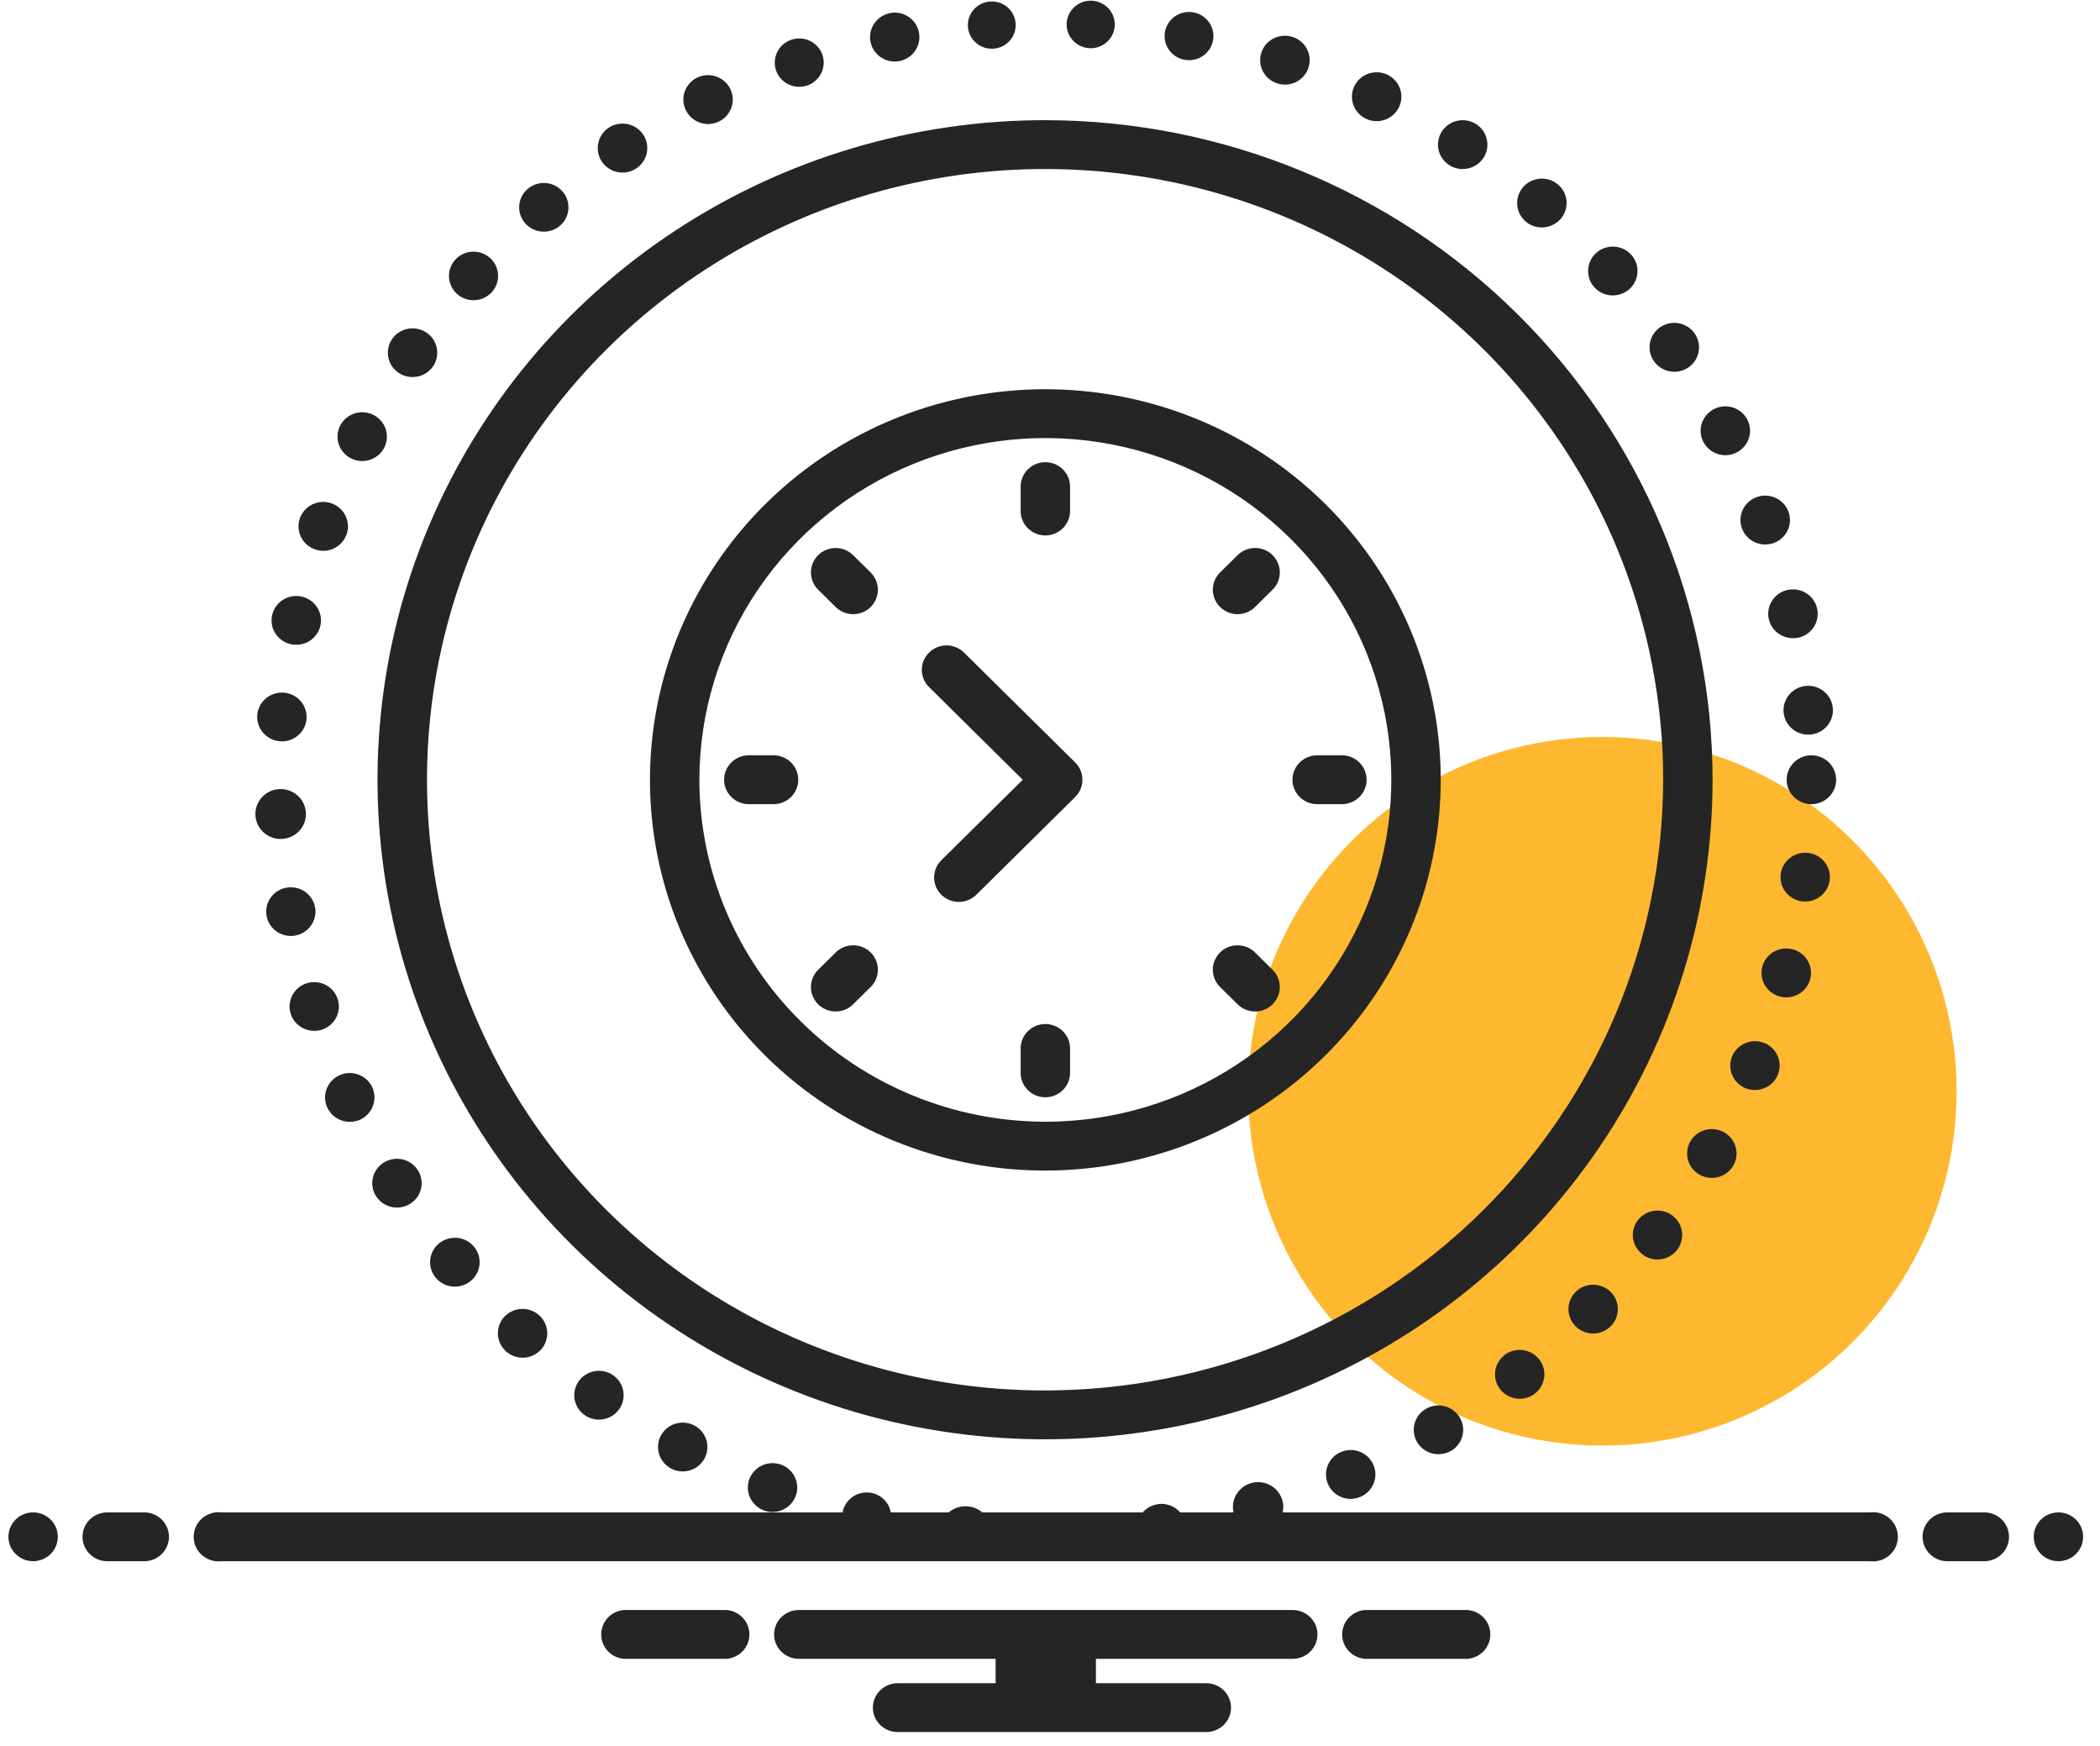 <svg xmlns="http://www.w3.org/2000/svg" width="83" height="69" viewBox="0 0 83 69" fill="none"><circle cx="63.333" cy="43.12" r="14" fill="#FEB82F"></circle><path d="M19.443 11.538C19.59 11.374 19.676 11.165 19.686 10.946C19.696 10.726 19.629 10.511 19.497 10.334C19.366 10.157 19.177 10.031 18.962 9.975C18.747 9.92 18.519 9.938 18.317 10.028C18.114 10.118 17.949 10.274 17.849 10.47C17.749 10.666 17.72 10.89 17.766 11.104C17.813 11.319 17.933 11.511 18.105 11.649C18.278 11.787 18.493 11.862 18.715 11.862C18.853 11.862 18.989 11.833 19.114 11.777C19.24 11.722 19.352 11.64 19.443 11.538Z" fill="#252525"></path><path d="M16.308 14.898C16.467 14.899 16.624 14.861 16.764 14.788C16.905 14.715 17.025 14.608 17.114 14.478C17.222 14.32 17.28 14.134 17.281 13.944C17.283 13.754 17.227 13.567 17.121 13.408C17.015 13.249 16.864 13.124 16.686 13.05C16.509 12.976 16.313 12.955 16.123 12.991C15.934 13.027 15.76 13.117 15.622 13.25C15.485 13.384 15.39 13.555 15.351 13.741C15.312 13.927 15.329 14.121 15.401 14.298C15.473 14.474 15.597 14.626 15.756 14.733C15.919 14.841 16.111 14.898 16.308 14.898ZM27.984 4.902C28.134 4.902 28.281 4.868 28.414 4.801C28.588 4.717 28.732 4.584 28.829 4.419C28.927 4.254 28.972 4.064 28.96 3.873C28.948 3.683 28.878 3.5 28.761 3.348C28.644 3.197 28.483 3.083 28.3 3.021C28.117 2.959 27.92 2.953 27.733 3.002C27.546 3.052 27.378 3.155 27.251 3.298C27.123 3.442 27.042 3.62 27.017 3.809C26.992 3.999 27.024 4.191 27.11 4.362C27.191 4.524 27.315 4.66 27.47 4.755C27.624 4.85 27.802 4.901 27.984 4.902ZM22.134 8.918C22.306 8.77 22.42 8.567 22.456 8.344C22.492 8.121 22.448 7.893 22.331 7.699C22.214 7.506 22.032 7.359 21.817 7.284C21.601 7.209 21.366 7.212 21.152 7.291C20.939 7.37 20.76 7.52 20.647 7.717C20.534 7.913 20.495 8.142 20.535 8.363C20.576 8.585 20.694 8.786 20.869 8.931C21.045 9.075 21.266 9.154 21.494 9.154C21.729 9.155 21.957 9.071 22.134 8.918Z" fill="#252525"></path><path d="M24.605 6.819C24.796 6.82 24.983 6.765 25.142 6.659C25.339 6.532 25.482 6.338 25.546 6.115C25.61 5.891 25.591 5.652 25.491 5.442C25.392 5.231 25.219 5.063 25.004 4.968C24.79 4.873 24.547 4.858 24.322 4.924C24.097 4.991 23.903 5.136 23.777 5.332C23.651 5.528 23.6 5.762 23.635 5.992C23.669 6.222 23.786 6.432 23.964 6.584C24.142 6.736 24.37 6.819 24.605 6.819ZM14.315 18.218C14.489 18.218 14.659 18.172 14.809 18.086C14.959 17.999 15.083 17.875 15.168 17.725C15.252 17.576 15.296 17.407 15.292 17.235C15.289 17.064 15.239 16.896 15.149 16.75C15.058 16.604 14.93 16.484 14.777 16.403C14.624 16.322 14.452 16.282 14.279 16.289C14.105 16.296 13.937 16.348 13.79 16.44C13.644 16.532 13.525 16.661 13.446 16.814C13.388 16.927 13.352 17.05 13.342 17.177C13.332 17.303 13.348 17.43 13.388 17.551C13.428 17.672 13.492 17.783 13.575 17.879C13.659 17.976 13.761 18.055 13.876 18.112C14.012 18.181 14.162 18.218 14.315 18.218Z" fill="#252525"></path><path d="M13.695 21.123C13.761 20.943 13.77 20.748 13.723 20.563C13.676 20.378 13.575 20.21 13.431 20.082C13.288 19.954 13.11 19.87 12.918 19.843C12.727 19.815 12.531 19.844 12.357 19.925C12.182 20.007 12.036 20.139 11.937 20.303C11.838 20.467 11.79 20.656 11.8 20.847C11.81 21.038 11.877 21.221 11.993 21.375C12.108 21.528 12.267 21.643 12.45 21.707C12.555 21.745 12.665 21.765 12.777 21.765C12.978 21.764 13.174 21.702 13.339 21.587C13.503 21.472 13.627 21.31 13.695 21.123Z" fill="#252525"></path><path d="M13.348 39.477C13.294 39.308 13.193 39.156 13.057 39.04C12.92 38.923 12.754 38.846 12.576 38.818C12.398 38.789 12.216 38.809 12.049 38.877C11.882 38.944 11.737 39.056 11.631 39.2C11.525 39.344 11.461 39.514 11.446 39.691C11.432 39.869 11.467 40.047 11.549 40.206C11.631 40.364 11.756 40.498 11.909 40.59C12.063 40.683 12.24 40.732 12.42 40.732C12.518 40.732 12.615 40.717 12.709 40.689C12.831 40.651 12.945 40.589 13.043 40.508C13.142 40.426 13.223 40.327 13.283 40.214C13.342 40.102 13.379 39.979 13.39 39.852C13.401 39.726 13.387 39.598 13.348 39.477Z" fill="#252525"></path><path d="M11.664 36.968C11.91 36.925 12.131 36.789 12.279 36.589C12.428 36.39 12.492 36.141 12.46 35.896C12.427 35.65 12.3 35.426 12.104 35.271C11.909 35.116 11.66 35.041 11.41 35.063C11.161 35.084 10.929 35.2 10.763 35.386C10.598 35.572 10.511 35.814 10.522 36.061C10.532 36.309 10.639 36.543 10.82 36.714C11.001 36.886 11.242 36.982 11.493 36.982C11.55 36.983 11.607 36.978 11.664 36.968Z" fill="#252525"></path><path d="M15.17 45.935C15.006 46.036 14.877 46.184 14.798 46.358C14.72 46.532 14.695 46.725 14.727 46.914C14.76 47.102 14.848 47.276 14.982 47.414C15.114 47.553 15.286 47.649 15.475 47.691C15.663 47.733 15.86 47.719 16.04 47.65C16.22 47.582 16.376 47.462 16.487 47.306C16.598 47.15 16.66 46.965 16.665 46.774C16.669 46.583 16.616 46.395 16.513 46.234C16.375 46.019 16.156 45.867 15.904 45.81C15.652 45.754 15.388 45.799 15.17 45.935Z" fill="#252525"></path><path d="M14.711 42.957C14.602 42.725 14.404 42.545 14.161 42.457C13.918 42.368 13.649 42.379 13.414 42.487C13.179 42.594 12.997 42.79 12.908 43.03C12.818 43.27 12.829 43.535 12.938 43.768V43.772C13.018 43.939 13.143 44.079 13.301 44.178C13.458 44.276 13.641 44.328 13.827 44.328C13.968 44.327 14.108 44.297 14.237 44.241C14.471 44.132 14.653 43.936 14.741 43.695C14.83 43.455 14.819 43.19 14.711 42.957Z" fill="#252525"></path><path d="M12.665 24.714C12.705 24.527 12.688 24.333 12.616 24.156C12.545 23.979 12.421 23.827 12.262 23.719C12.103 23.611 11.915 23.552 11.722 23.549C11.529 23.547 11.339 23.601 11.177 23.705C11.015 23.809 10.888 23.958 10.812 24.134C10.736 24.309 10.714 24.503 10.749 24.69C10.785 24.878 10.876 25.051 11.011 25.187C11.146 25.324 11.318 25.418 11.507 25.457C11.575 25.471 11.644 25.477 11.712 25.477C11.935 25.476 12.152 25.401 12.325 25.262C12.498 25.123 12.618 24.93 12.665 24.714ZM11.117 33.15C11.379 33.144 11.629 33.035 11.811 32.849C11.993 32.662 12.094 32.412 12.091 32.152C12.087 31.893 11.981 31.645 11.794 31.463C11.607 31.28 11.355 31.178 11.092 31.178C10.829 31.178 10.577 31.28 10.391 31.463C10.204 31.645 10.097 31.893 10.094 32.152C10.091 32.412 10.191 32.662 10.373 32.849C10.556 33.035 10.805 33.144 11.068 33.15H11.117Z" fill="#252525"></path><path d="M10.169 28.247C10.158 28.373 10.173 28.5 10.212 28.621C10.251 28.742 10.314 28.854 10.397 28.951C10.48 29.048 10.582 29.128 10.696 29.186C10.81 29.244 10.935 29.279 11.063 29.289C11.087 29.289 11.117 29.294 11.141 29.294C11.331 29.294 11.516 29.24 11.675 29.137C11.833 29.035 11.959 28.89 12.035 28.718C12.111 28.547 12.136 28.357 12.105 28.173C12.074 27.988 11.989 27.816 11.861 27.678C11.733 27.54 11.567 27.442 11.383 27.396C11.2 27.349 11.007 27.357 10.827 27.417C10.648 27.477 10.49 27.588 10.373 27.735C10.256 27.882 10.185 28.06 10.169 28.247Z" fill="#252525"></path><path d="M61.686 8.648C61.811 8.502 61.889 8.323 61.912 8.134C61.934 7.944 61.899 7.752 61.81 7.582C61.722 7.412 61.585 7.272 61.416 7.179C61.247 7.086 61.054 7.045 60.862 7.061C60.669 7.076 60.485 7.148 60.334 7.266C60.182 7.385 60.07 7.545 60.011 7.727C59.952 7.909 59.948 8.104 60.001 8.287C60.054 8.471 60.161 8.635 60.308 8.759C60.484 8.907 60.708 8.988 60.938 8.986C61.08 8.986 61.22 8.956 61.349 8.897C61.478 8.839 61.593 8.754 61.686 8.648Z" fill="#252525"></path><path d="M67.746 16.162C67.551 16.261 67.395 16.422 67.305 16.619C67.213 16.817 67.192 17.038 67.244 17.249C67.296 17.459 67.418 17.646 67.591 17.78C67.763 17.914 67.976 17.987 68.195 17.986C68.352 17.987 68.507 17.949 68.645 17.875C68.874 17.757 69.046 17.554 69.124 17.311C69.202 17.067 69.179 16.803 69.06 16.576C68.941 16.349 68.736 16.179 68.49 16.101C68.243 16.023 67.976 16.045 67.746 16.162Z" fill="#252525"></path><path d="M69.431 19.642C69.215 19.72 69.034 19.87 68.92 20.067C68.805 20.264 68.764 20.494 68.805 20.717C68.845 20.941 68.963 21.143 69.14 21.289C69.316 21.435 69.538 21.515 69.768 21.515C69.883 21.514 69.997 21.494 70.105 21.456C70.348 21.368 70.546 21.188 70.655 20.955C70.764 20.723 70.775 20.457 70.685 20.217C70.596 19.976 70.414 19.78 70.179 19.673C69.943 19.565 69.674 19.554 69.431 19.642Z" fill="#252525"></path><path d="M64.401 11.423C64.57 11.271 64.68 11.066 64.711 10.843C64.743 10.62 64.695 10.393 64.575 10.201C64.455 10.01 64.271 9.866 64.055 9.794C63.839 9.722 63.604 9.728 63.391 9.809C63.178 9.891 63.001 10.043 62.891 10.24C62.78 10.437 62.742 10.666 62.784 10.887C62.827 11.109 62.946 11.309 63.121 11.452C63.297 11.596 63.518 11.674 63.746 11.674C63.988 11.671 64.221 11.582 64.401 11.423Z" fill="#252525"></path><path d="M65.617 12.929C65.446 13.046 65.317 13.214 65.25 13.409C65.183 13.604 65.18 13.815 65.242 14.011C65.304 14.207 65.427 14.379 65.595 14.501C65.763 14.623 65.965 14.689 66.174 14.69C66.374 14.69 66.57 14.629 66.735 14.517C66.947 14.37 67.092 14.146 67.137 13.894C67.182 13.642 67.124 13.382 66.977 13.172C66.829 12.962 66.603 12.819 66.348 12.773C66.093 12.727 65.83 12.783 65.617 12.929ZM70.496 28.151C70.518 28.39 70.63 28.613 70.81 28.775C70.989 28.937 71.224 29.028 71.467 29.029C71.497 29.029 71.526 29.028 71.555 29.024C71.748 29.007 71.931 28.934 72.081 28.814C72.231 28.694 72.342 28.533 72.4 28.351C72.457 28.169 72.459 27.974 72.404 27.791C72.35 27.608 72.242 27.445 72.093 27.323C71.945 27.2 71.763 27.124 71.571 27.104C71.379 27.084 71.186 27.12 71.014 27.209C70.843 27.298 70.703 27.434 70.611 27.602C70.518 27.77 70.478 27.96 70.496 28.151Z" fill="#252525"></path><path d="M71.594 29.844C71.401 29.844 71.212 29.901 71.051 30.007C70.891 30.113 70.765 30.264 70.691 30.44C70.617 30.616 70.598 30.81 70.635 30.998C70.673 31.185 70.766 31.357 70.903 31.492C71.04 31.627 71.214 31.719 71.403 31.756C71.593 31.794 71.789 31.774 71.968 31.701C72.146 31.628 72.299 31.505 72.406 31.346C72.514 31.187 72.571 31 72.571 30.81C72.571 30.683 72.546 30.557 72.497 30.44C72.448 30.323 72.376 30.217 72.285 30.127C72.195 30.037 72.087 29.966 71.968 29.918C71.85 29.869 71.723 29.844 71.594 29.844ZM70.652 23.31C70.416 23.361 70.209 23.497 70.068 23.69C69.928 23.884 69.865 24.122 69.892 24.358C69.918 24.595 70.033 24.813 70.213 24.972C70.393 25.13 70.626 25.217 70.867 25.216C70.937 25.217 71.007 25.21 71.077 25.197C71.33 25.141 71.551 24.988 71.69 24.772C71.829 24.556 71.876 24.294 71.82 24.043C71.763 23.793 71.608 23.575 71.389 23.438C71.171 23.3 70.905 23.254 70.652 23.31ZM17.353 49.13C17.204 49.252 17.095 49.415 17.04 49.598C16.985 49.781 16.986 49.977 17.044 50.159C17.101 50.342 17.212 50.503 17.362 50.624C17.512 50.744 17.696 50.818 17.888 50.835C18.081 50.853 18.274 50.813 18.445 50.722C18.615 50.631 18.753 50.492 18.844 50.323C18.934 50.154 18.971 49.962 18.951 49.772C18.931 49.582 18.854 49.402 18.73 49.255C18.564 49.059 18.326 48.935 18.068 48.912C17.81 48.889 17.553 48.967 17.353 49.13Z" fill="#252525"></path><path d="M39.299 1.92C39.546 1.894 39.772 1.774 39.929 1.585C40.087 1.396 40.163 1.153 40.141 0.909C40.119 0.665 40.002 0.44 39.813 0.281C39.625 0.122 39.381 0.042 39.133 0.06C38.886 0.077 38.656 0.189 38.492 0.372C38.327 0.555 38.242 0.795 38.255 1.039C38.268 1.284 38.377 1.514 38.56 1.679C38.742 1.845 38.983 1.933 39.231 1.925C39.255 1.925 39.275 1.92 39.299 1.92Z" fill="#252525"></path><path d="M35.364 2.432C35.427 2.43 35.491 2.423 35.554 2.412C35.808 2.362 36.031 2.214 36.174 2.001C36.318 1.788 36.37 1.527 36.32 1.277C36.27 1.026 36.12 0.805 35.906 0.662C35.691 0.519 35.427 0.467 35.173 0.515V0.521C34.935 0.567 34.724 0.7 34.579 0.892C34.435 1.085 34.368 1.323 34.392 1.561C34.416 1.8 34.528 2.021 34.708 2.181C34.888 2.342 35.121 2.432 35.364 2.432Z" fill="#252525"></path><path d="M31.593 3.43C31.7 3.429 31.805 3.411 31.906 3.378C32.135 3.299 32.326 3.138 32.441 2.927C32.556 2.715 32.586 2.469 32.526 2.237C32.465 2.005 32.319 1.803 32.115 1.673C31.911 1.542 31.665 1.492 31.426 1.533C31.187 1.573 30.971 1.701 30.823 1.891C30.675 2.081 30.604 2.319 30.625 2.558C30.646 2.797 30.757 3.019 30.937 3.181C31.116 3.342 31.351 3.431 31.593 3.43ZM47.011 2.378C47.258 2.374 47.495 2.276 47.672 2.104C47.848 1.932 47.951 1.7 47.959 1.455C47.966 1.21 47.878 0.972 47.713 0.79C47.548 0.607 47.318 0.495 47.071 0.475C46.824 0.456 46.578 0.531 46.386 0.685C46.194 0.84 46.069 1.061 46.037 1.304C46.005 1.547 46.07 1.792 46.216 1.99C46.363 2.187 46.581 2.321 46.825 2.364C46.886 2.374 46.948 2.378 47.011 2.378Z" fill="#252525"></path><path d="M57.813 6.679C58.048 6.678 58.275 6.594 58.452 6.442C58.629 6.29 58.745 6.08 58.778 5.85C58.811 5.621 58.76 5.387 58.633 5.192C58.506 4.997 58.312 4.854 58.087 4.788C57.861 4.723 57.62 4.74 57.406 4.836C57.193 4.932 57.021 5.101 56.923 5.312C56.825 5.522 56.808 5.761 56.873 5.984C56.939 6.206 57.084 6.398 57.281 6.524C57.439 6.627 57.624 6.68 57.813 6.679ZM50.785 3.344C51.018 3.344 51.242 3.262 51.419 3.113C51.596 2.965 51.714 2.758 51.751 2.532C51.788 2.305 51.742 2.073 51.621 1.877C51.501 1.681 51.314 1.533 51.093 1.461C50.971 1.421 50.842 1.405 50.714 1.414C50.585 1.423 50.46 1.457 50.345 1.514C50.23 1.571 50.127 1.65 50.043 1.746C49.959 1.843 49.895 1.955 49.855 2.075C49.815 2.196 49.799 2.324 49.809 2.451C49.819 2.577 49.854 2.701 49.912 2.814C49.971 2.928 50.051 3.029 50.149 3.111C50.247 3.194 50.36 3.256 50.483 3.296C50.581 3.327 50.683 3.344 50.785 3.344Z" fill="#252525"></path><path d="M54.409 4.787C54.65 4.787 54.882 4.7 55.061 4.542C55.24 4.384 55.355 4.167 55.382 3.931C55.409 3.695 55.347 3.458 55.209 3.264C55.07 3.07 54.864 2.933 54.63 2.88C54.396 2.827 54.15 2.861 53.939 2.975C53.729 3.09 53.568 3.277 53.489 3.5C53.409 3.724 53.415 3.969 53.507 4.189C53.598 4.408 53.768 4.587 53.984 4.69C54.117 4.755 54.262 4.788 54.409 4.787Z" fill="#252525"></path><path d="M43.138 1.905C43.388 1.898 43.624 1.793 43.797 1.615C43.969 1.437 44.064 1.198 44.06 0.952C44.056 0.705 43.954 0.47 43.776 0.297C43.598 0.124 43.358 0.027 43.109 0.027C42.859 0.027 42.619 0.124 42.441 0.297C42.263 0.47 42.161 0.705 42.158 0.952C42.154 1.198 42.248 1.437 42.421 1.615C42.593 1.793 42.83 1.898 43.079 1.905H43.138ZM56.353 55.669C56.169 55.777 56.027 55.942 55.947 56.138C55.867 56.334 55.855 56.55 55.913 56.754C55.97 56.958 56.093 57.137 56.263 57.264C56.434 57.392 56.642 57.46 56.856 57.46C57.033 57.459 57.206 57.413 57.359 57.324C57.58 57.192 57.739 56.979 57.801 56.731C57.864 56.483 57.824 56.221 57.691 56.002C57.558 55.783 57.342 55.625 57.091 55.562C56.841 55.5 56.575 55.538 56.353 55.669Z" fill="#252525"></path><path d="M45.902 61.355C45.951 61.354 46 61.35 46.049 61.345C46.305 61.306 46.536 61.169 46.69 60.962C46.844 60.756 46.908 60.498 46.869 60.244C46.831 59.991 46.691 59.763 46.483 59.611C46.274 59.459 46.012 59.395 45.755 59.434V59.438C45.512 59.474 45.291 59.6 45.137 59.79C44.984 59.98 44.908 60.221 44.927 60.464C44.946 60.706 45.056 60.933 45.237 61.098C45.418 61.264 45.656 61.355 45.902 61.355ZM52.998 57.373C52.791 57.461 52.622 57.617 52.518 57.815C52.414 58.012 52.383 58.239 52.429 58.457C52.474 58.675 52.595 58.87 52.77 59.01C52.945 59.15 53.163 59.227 53.388 59.226C53.521 59.224 53.652 59.196 53.774 59.144C54.011 59.042 54.198 58.851 54.293 58.613C54.388 58.376 54.384 58.11 54.281 57.876C54.178 57.641 53.985 57.456 53.745 57.362C53.504 57.268 53.236 57.272 52.998 57.373Z" fill="#252525"></path><path d="M49.985 60.495C50.228 60.43 50.438 60.276 50.571 60.065C50.704 59.853 50.751 59.6 50.702 59.355C50.653 59.111 50.511 58.894 50.307 58.748C50.102 58.603 49.849 58.539 49.599 58.571C49.349 58.603 49.12 58.727 48.959 58.919C48.798 59.11 48.717 59.355 48.732 59.604C48.747 59.853 48.856 60.087 49.039 60.258C49.222 60.43 49.464 60.527 49.716 60.529C49.807 60.529 49.897 60.518 49.985 60.495ZM42.034 61.687C42.228 61.684 42.416 61.623 42.575 61.514C42.733 61.404 42.855 61.251 42.926 61.072C42.996 60.894 43.011 60.7 42.969 60.513C42.927 60.326 42.83 60.156 42.69 60.024C42.55 59.892 42.374 59.804 42.183 59.771C41.993 59.738 41.796 59.762 41.619 59.839C41.442 59.916 41.293 60.044 41.189 60.206C41.086 60.367 41.033 60.555 41.038 60.746C41.044 61.002 41.153 61.244 41.339 61.42C41.526 61.596 41.776 61.693 42.034 61.687ZM29.62 58.435C29.529 58.674 29.537 58.939 29.643 59.173C29.75 59.406 29.945 59.588 30.187 59.679C30.297 59.722 30.415 59.743 30.534 59.743C30.712 59.743 30.887 59.695 31.039 59.604C31.192 59.513 31.316 59.382 31.399 59.226C31.482 59.07 31.52 58.895 31.509 58.719C31.498 58.544 31.439 58.374 31.338 58.229C31.237 58.084 31.098 57.97 30.935 57.897C30.773 57.825 30.593 57.798 30.416 57.819C30.239 57.84 30.072 57.909 29.931 58.017C29.791 58.126 29.684 58.27 29.62 58.435ZM38.113 61.533C38.379 61.545 38.639 61.455 38.839 61.28C39.038 61.105 39.16 60.86 39.18 60.598C39.199 60.335 39.113 60.076 38.941 59.875C38.77 59.673 38.525 59.547 38.26 59.521C37.995 59.495 37.73 59.573 37.522 59.738C37.314 59.902 37.179 60.141 37.147 60.402C37.114 60.663 37.186 60.927 37.348 61.136C37.509 61.346 37.747 61.484 38.01 61.523V61.528C38.044 61.528 38.078 61.533 38.113 61.533Z" fill="#252525"></path><path d="M34.265 60.881C34.511 60.879 34.748 60.784 34.926 60.615C35.104 60.446 35.209 60.216 35.222 59.973C35.234 59.729 35.151 59.49 34.991 59.305C34.831 59.12 34.605 59.002 34.359 58.976C34.114 58.95 33.868 59.017 33.671 59.164C33.475 59.312 33.342 59.527 33.301 59.768C33.261 60.008 33.314 60.255 33.452 60.457C33.589 60.66 33.799 60.803 34.04 60.857C34.114 60.872 34.189 60.88 34.265 60.881Z" fill="#252525"></path><path d="M70.847 37.508C70.596 37.443 70.33 37.479 70.106 37.608C69.882 37.737 69.719 37.949 69.653 38.196C69.587 38.444 69.623 38.707 69.753 38.929C69.884 39.15 70.098 39.311 70.349 39.376C70.43 39.399 70.514 39.41 70.598 39.41C70.836 39.41 71.066 39.325 71.245 39.17C71.424 39.014 71.54 38.8 71.57 38.567C71.601 38.334 71.544 38.098 71.411 37.903C71.278 37.708 71.077 37.568 70.847 37.508Z" fill="#252525"></path><path d="M71.472 33.701C71.215 33.669 70.956 33.739 70.751 33.895C70.547 34.052 70.413 34.282 70.38 34.536C70.347 34.789 70.418 35.046 70.576 35.248C70.734 35.451 70.966 35.583 71.223 35.616C71.264 35.62 71.305 35.622 71.345 35.621C71.594 35.622 71.833 35.529 72.015 35.362C72.197 35.194 72.307 34.965 72.323 34.72C72.339 34.475 72.26 34.233 72.102 34.044C71.944 33.854 71.719 33.731 71.472 33.701ZM19.941 52.021C19.853 52.113 19.785 52.222 19.74 52.341C19.694 52.46 19.674 52.587 19.678 52.714C19.683 52.841 19.712 52.965 19.766 53.081C19.82 53.196 19.896 53.3 19.99 53.387C20.178 53.561 20.429 53.654 20.688 53.646C20.946 53.638 21.19 53.529 21.367 53.343C21.544 53.156 21.638 52.907 21.629 52.652C21.62 52.397 21.509 52.155 21.321 51.98C21.132 51.805 20.881 51.711 20.622 51.719C20.364 51.727 20.119 51.835 19.941 52.021ZM59.459 53.545V53.551C59.3 53.675 59.184 53.845 59.127 54.038C59.07 54.23 59.076 54.436 59.143 54.625C59.211 54.814 59.336 54.978 59.502 55.093C59.668 55.209 59.866 55.27 60.069 55.269C60.288 55.269 60.499 55.196 60.67 55.061C60.873 54.902 61.004 54.67 61.034 54.416C61.064 54.162 60.991 53.907 60.83 53.706C60.67 53.505 60.435 53.375 60.178 53.345C59.921 53.315 59.662 53.387 59.459 53.545Z" fill="#252525"></path><path d="M62.272 51.05C62.136 51.186 62.045 51.359 62.009 51.547C61.973 51.734 61.994 51.928 62.069 52.103C62.145 52.279 62.272 52.429 62.433 52.533C62.595 52.638 62.784 52.692 62.977 52.69C63.171 52.688 63.359 52.63 63.518 52.522C63.678 52.414 63.801 52.262 63.873 52.085C63.945 51.908 63.962 51.714 63.922 51.527C63.882 51.34 63.787 51.169 63.649 51.036C63.464 50.858 63.215 50.759 62.957 50.762C62.699 50.765 62.453 50.868 62.272 51.05ZM68.137 44.738C67.911 44.612 67.645 44.58 67.395 44.649C67.146 44.717 66.934 44.881 66.807 45.103C66.68 45.326 66.647 45.589 66.716 45.835C66.785 46.082 66.95 46.291 67.175 46.417C67.321 46.498 67.486 46.541 67.653 46.543C67.87 46.544 68.081 46.474 68.252 46.344C68.424 46.215 68.548 46.032 68.603 45.825C68.658 45.619 68.643 45.4 68.558 45.203C68.474 45.006 68.326 44.842 68.137 44.738Z" fill="#252525"></path><path d="M66.1 48.029C65.998 47.953 65.882 47.897 65.757 47.865C65.633 47.833 65.504 47.825 65.377 47.843C65.249 47.86 65.127 47.902 65.016 47.967C64.906 48.031 64.809 48.116 64.732 48.217C64.654 48.318 64.598 48.434 64.566 48.556C64.533 48.679 64.526 48.807 64.544 48.932C64.562 49.058 64.604 49.179 64.669 49.288C64.735 49.397 64.821 49.493 64.923 49.569C65.091 49.698 65.297 49.768 65.51 49.767C65.714 49.767 65.914 49.703 66.08 49.584C66.246 49.466 66.371 49.299 66.436 49.108C66.501 48.916 66.504 48.709 66.444 48.515C66.384 48.322 66.263 48.152 66.1 48.029ZM69.729 41.21C69.489 41.115 69.22 41.118 68.982 41.217C68.744 41.317 68.556 41.506 68.458 41.743C68.361 41.98 68.362 42.245 68.462 42.48C68.562 42.716 68.752 42.903 68.991 43C69.11 43.046 69.236 43.069 69.362 43.068C69.589 43.068 69.809 42.99 69.984 42.848C70.158 42.706 70.278 42.508 70.321 42.288C70.364 42.068 70.329 41.841 70.221 41.644C70.113 41.447 69.939 41.294 69.729 41.21ZM26.124 56.716C26.043 56.863 26.003 57.029 26.007 57.196C26.01 57.363 26.058 57.526 26.144 57.669C26.231 57.813 26.354 57.932 26.501 58.014C26.648 58.097 26.814 58.14 26.983 58.14C27.156 58.14 27.326 58.095 27.475 58.009C27.624 57.923 27.747 57.8 27.833 57.652C27.918 57.503 27.962 57.335 27.96 57.165C27.958 56.994 27.911 56.827 27.822 56.681C27.734 56.534 27.608 56.414 27.457 56.331C27.306 56.248 27.135 56.207 26.962 56.21C26.79 56.214 26.621 56.263 26.474 56.352C26.327 56.44 26.206 56.566 26.124 56.716Z" fill="#252525"></path><path d="M22.881 54.564C22.806 54.667 22.752 54.783 22.723 54.906C22.693 55.029 22.688 55.157 22.709 55.282C22.729 55.407 22.774 55.527 22.841 55.635C22.909 55.743 22.997 55.836 23.101 55.91C23.267 56.03 23.467 56.094 23.672 56.094C23.839 56.094 24.004 56.051 24.15 55.971C24.296 55.89 24.418 55.774 24.505 55.633C24.593 55.492 24.642 55.331 24.648 55.166C24.655 55.001 24.618 54.837 24.542 54.69C24.466 54.543 24.353 54.418 24.214 54.326C24.075 54.235 23.914 54.18 23.748 54.167C23.581 54.155 23.414 54.184 23.262 54.254C23.11 54.323 22.979 54.43 22.881 54.564ZM41.316 4.748C36.098 4.746 30.996 6.272 26.655 9.135C22.315 11.997 18.932 16.066 16.933 20.828C14.934 25.59 14.41 30.83 15.427 35.887C16.443 40.943 18.955 45.588 22.645 49.234C26.334 52.88 31.035 55.363 36.153 56.369C41.271 57.376 46.577 56.861 51.398 54.888C56.22 52.916 60.341 49.576 63.24 45.29C66.14 41.004 67.688 35.965 67.688 30.81C67.681 23.902 64.901 17.278 59.957 12.393C55.014 7.507 48.31 4.758 41.316 4.748ZM41.316 54.941C36.484 54.943 31.76 53.529 27.741 50.879C23.723 48.229 20.59 44.461 18.739 40.052C16.889 35.643 16.403 30.79 17.345 26.109C18.286 21.427 20.612 17.126 24.028 13.75C27.444 10.374 31.796 8.075 36.535 7.143C41.274 6.211 46.187 6.688 50.651 8.514C55.116 10.341 58.932 13.434 61.616 17.402C64.301 21.37 65.734 26.036 65.734 30.81C65.728 37.206 63.154 43.339 58.577 47.862C53.999 52.386 47.792 54.932 41.316 54.941Z" fill="#252525"></path><path d="M56.944 30.81C56.942 27.757 56.025 24.773 54.307 22.235C52.589 19.698 50.148 17.72 47.292 16.553C44.436 15.386 41.294 15.081 38.263 15.677C35.232 16.274 32.449 17.744 30.264 19.904C28.079 22.063 26.591 24.813 25.989 27.808C25.387 30.802 25.696 33.905 26.879 36.726C28.062 39.546 30.065 41.956 32.635 43.652C35.205 45.348 38.226 46.253 41.316 46.253C45.461 46.248 49.433 44.619 52.363 41.723C55.293 38.828 56.94 34.903 56.944 30.81ZM27.642 30.81C27.644 28.138 28.447 25.527 29.95 23.307C31.453 21.087 33.589 19.356 36.088 18.335C38.587 17.314 41.336 17.047 43.988 17.569C46.64 18.091 49.076 19.378 50.988 21.267C52.899 23.156 54.201 25.563 54.728 28.183C55.255 30.803 54.984 33.518 53.949 35.986C52.914 38.454 51.161 40.563 48.913 42.047C46.664 43.531 44.021 44.323 41.316 44.323C37.69 44.318 34.214 42.893 31.651 40.359C29.087 37.826 27.646 34.392 27.642 30.81Z" fill="#252525"></path><path d="M41.316 21.157C41.576 21.157 41.824 21.055 42.007 20.874C42.19 20.693 42.293 20.448 42.293 20.192V19.227C42.293 18.971 42.19 18.725 42.007 18.544C41.824 18.364 41.575 18.262 41.316 18.262C41.057 18.262 40.809 18.364 40.626 18.544C40.443 18.725 40.34 18.971 40.34 19.227V20.192C40.34 20.448 40.443 20.693 40.626 20.874C40.809 21.055 41.057 21.157 41.316 21.157ZM42.293 42.392V41.427C42.293 41.171 42.19 40.926 42.007 40.745C41.824 40.564 41.575 40.462 41.316 40.462C41.057 40.462 40.809 40.564 40.626 40.745C40.443 40.926 40.34 41.171 40.34 41.427V42.392C40.34 42.648 40.443 42.894 40.626 43.075C40.809 43.256 41.057 43.357 41.316 43.357C41.575 43.357 41.824 43.256 42.007 43.075C42.19 42.894 42.293 42.648 42.293 42.392ZM52.06 31.775H53.037C53.296 31.775 53.545 31.673 53.728 31.492C53.911 31.311 54.014 31.066 54.014 30.81C54.014 30.554 53.911 30.308 53.728 30.127C53.545 29.946 53.296 29.844 53.037 29.844H52.06C51.801 29.844 51.553 29.946 51.369 30.127C51.186 30.308 51.083 30.554 51.083 30.81C51.083 31.066 51.186 31.311 51.369 31.492C51.553 31.673 51.801 31.775 52.06 31.775ZM30.573 29.844H29.596C29.337 29.844 29.088 29.946 28.905 30.127C28.722 30.308 28.619 30.554 28.619 30.81C28.619 31.066 28.722 31.311 28.905 31.492C29.088 31.673 29.337 31.775 29.596 31.775H30.573C30.832 31.775 31.08 31.673 31.264 31.492C31.447 31.311 31.55 31.066 31.55 30.81C31.55 30.554 31.447 30.308 31.264 30.127C31.08 29.946 30.832 29.844 30.573 29.844Z" fill="#252525"></path><path d="M48.913 24.267C49.042 24.267 49.169 24.242 49.287 24.194C49.406 24.145 49.513 24.074 49.604 23.984L50.295 23.302C50.386 23.212 50.458 23.106 50.508 22.989C50.557 22.871 50.583 22.746 50.583 22.619C50.584 22.492 50.558 22.366 50.509 22.249C50.46 22.131 50.388 22.025 50.297 21.935C50.206 21.845 50.099 21.774 49.98 21.725C49.861 21.677 49.734 21.652 49.605 21.652C49.477 21.652 49.349 21.677 49.231 21.726C49.112 21.775 49.004 21.847 48.914 21.937L48.223 22.619C48.086 22.754 47.993 22.926 47.955 23.113C47.918 23.3 47.937 23.495 48.011 23.671C48.085 23.847 48.21 23.998 48.371 24.104C48.531 24.21 48.72 24.267 48.913 24.267ZM33.029 37.635L32.338 38.318C32.247 38.407 32.175 38.513 32.126 38.63C32.076 38.748 32.051 38.873 32.051 39C32.05 39.127 32.076 39.253 32.125 39.37C32.174 39.487 32.246 39.594 32.337 39.683C32.427 39.773 32.535 39.844 32.654 39.893C32.773 39.941 32.9 39.966 33.028 39.966C33.157 39.966 33.284 39.941 33.402 39.892C33.521 39.844 33.629 39.772 33.719 39.682L34.41 39C34.501 38.91 34.573 38.804 34.623 38.687C34.672 38.57 34.698 38.444 34.698 38.317C34.698 38.19 34.673 38.065 34.624 37.947C34.575 37.83 34.503 37.724 34.412 37.634C34.321 37.544 34.213 37.473 34.094 37.425C33.976 37.376 33.849 37.351 33.72 37.351C33.592 37.351 33.465 37.376 33.346 37.425C33.227 37.474 33.12 37.545 33.029 37.635ZM48.914 39.682C49.004 39.772 49.112 39.844 49.231 39.892C49.349 39.941 49.476 39.966 49.605 39.966C49.733 39.967 49.861 39.942 49.979 39.893C50.098 39.845 50.206 39.773 50.297 39.684C50.387 39.594 50.459 39.487 50.508 39.37C50.558 39.253 50.583 39.127 50.583 39C50.582 38.873 50.557 38.748 50.508 38.63C50.458 38.513 50.386 38.407 50.295 38.318L49.604 37.635C49.513 37.545 49.406 37.474 49.287 37.425C49.168 37.377 49.041 37.352 48.913 37.352C48.784 37.351 48.657 37.376 48.539 37.425C48.42 37.473 48.312 37.544 48.221 37.634C48.131 37.724 48.059 37.831 48.01 37.948C47.96 38.065 47.935 38.191 47.935 38.317C47.935 38.444 47.961 38.57 48.01 38.687C48.06 38.804 48.132 38.91 48.223 39L48.914 39.682ZM33.719 21.937C33.629 21.847 33.521 21.776 33.402 21.727C33.284 21.678 33.157 21.653 33.028 21.653C32.9 21.653 32.773 21.678 32.654 21.727C32.535 21.775 32.428 21.846 32.337 21.936C32.246 22.026 32.174 22.132 32.125 22.249C32.076 22.367 32.051 22.492 32.051 22.619C32.051 22.746 32.076 22.872 32.126 22.989C32.175 23.106 32.247 23.212 32.338 23.302L33.029 23.984C33.12 24.074 33.227 24.145 33.346 24.194C33.465 24.243 33.592 24.268 33.72 24.268C33.849 24.268 33.976 24.243 34.094 24.195C34.213 24.146 34.321 24.075 34.412 23.985C34.503 23.895 34.575 23.789 34.624 23.672C34.673 23.554 34.698 23.429 34.698 23.302C34.698 23.175 34.672 23.049 34.623 22.932C34.573 22.815 34.501 22.709 34.41 22.619L33.719 21.937Z" fill="#252525"></path><path d="M42.495 30.127L38.1 25.784C37.917 25.603 37.669 25.502 37.41 25.502C37.151 25.503 36.903 25.604 36.72 25.785C36.537 25.966 36.434 26.211 36.434 26.467C36.434 26.722 36.536 26.968 36.719 27.148L40.423 30.81L37.207 33.988C37.116 34.078 37.044 34.184 36.995 34.301C36.945 34.418 36.92 34.544 36.92 34.671C36.919 34.798 36.945 34.923 36.994 35.041C37.043 35.158 37.115 35.264 37.206 35.354C37.296 35.444 37.404 35.515 37.523 35.564C37.642 35.612 37.769 35.637 37.897 35.637C38.026 35.637 38.153 35.612 38.272 35.563C38.39 35.514 38.498 35.443 38.589 35.353L42.495 31.492C42.679 31.311 42.782 31.066 42.782 30.81C42.782 30.554 42.679 30.308 42.495 30.127Z" fill="#252525"></path><path d="M1.309 61.687C1.848 61.687 2.285 61.256 2.285 60.723C2.285 60.191 1.848 59.759 1.309 59.759C0.77 59.759 0.333 60.191 0.333 60.723C0.333 61.256 0.77 61.687 1.309 61.687Z" fill="#252525"></path><path d="M5.702 59.759H4.238C3.979 59.759 3.731 59.861 3.547 60.041C3.364 60.222 3.262 60.468 3.262 60.723C3.262 60.979 3.364 61.224 3.547 61.405C3.731 61.586 3.979 61.688 4.238 61.688H5.702C5.961 61.688 6.209 61.586 6.392 61.405C6.575 61.224 6.678 60.979 6.678 60.723C6.678 60.468 6.575 60.222 6.392 60.041C6.209 59.861 5.961 59.759 5.702 59.759ZM78.428 59.759H76.964C76.705 59.759 76.457 59.861 76.274 60.041C76.091 60.222 75.988 60.468 75.988 60.723C75.988 60.979 76.091 61.224 76.274 61.405C76.457 61.586 76.705 61.688 76.964 61.688H78.428C78.687 61.688 78.935 61.586 79.118 61.405C79.302 61.224 79.404 60.979 79.404 60.723C79.404 60.468 79.302 60.222 79.118 60.041C78.935 59.861 78.687 59.759 78.428 59.759Z" fill="#252525"></path><path d="M81.357 61.687C81.896 61.687 82.333 61.256 82.333 60.723C82.333 60.191 81.896 59.759 81.357 59.759C80.818 59.759 80.381 60.191 80.381 60.723C80.381 61.256 80.818 61.687 81.357 61.687Z" fill="#252525"></path><path d="M58.003 63.616H53.948C53.703 63.636 53.474 63.746 53.307 63.924C53.14 64.103 53.047 64.337 53.047 64.581C53.047 64.824 53.14 65.058 53.307 65.237C53.474 65.415 53.703 65.525 53.948 65.545H58.003C58.249 65.525 58.478 65.415 58.645 65.237C58.812 65.058 58.904 64.824 58.904 64.581C58.904 64.337 58.812 64.103 58.645 63.924C58.478 63.746 58.249 63.636 58.003 63.616ZM28.718 63.616H24.663C24.417 63.636 24.188 63.746 24.021 63.924C23.854 64.103 23.762 64.337 23.762 64.581C23.762 64.824 23.854 65.058 24.021 65.237C24.188 65.415 24.417 65.525 24.663 65.545H28.718C28.963 65.525 29.192 65.415 29.359 65.237C29.526 65.058 29.619 64.824 29.619 64.581C29.619 64.337 29.526 64.103 29.359 63.924C29.192 63.746 28.963 63.636 28.718 63.616ZM51.095 63.616H31.571C31.312 63.616 31.064 63.718 30.881 63.899C30.698 64.079 30.595 64.325 30.595 64.581C30.595 64.836 30.698 65.082 30.881 65.262C31.064 65.443 31.312 65.545 31.571 65.545H39.351V66.509H35.476C35.217 66.509 34.969 66.611 34.786 66.791C34.602 66.972 34.5 67.218 34.5 67.473C34.5 67.729 34.602 67.974 34.786 68.155C34.969 68.336 35.217 68.438 35.476 68.438H47.678C47.937 68.438 48.185 68.336 48.368 68.155C48.552 67.974 48.654 67.729 48.654 67.473C48.654 67.218 48.552 66.972 48.368 66.791C48.185 66.611 47.937 66.509 47.678 66.509H43.315V65.545H51.095C51.354 65.545 51.602 65.443 51.785 65.262C51.968 65.082 52.071 64.836 52.071 64.581C52.071 64.325 51.968 64.079 51.785 63.899C51.602 63.718 51.354 63.616 51.095 63.616Z" fill="#252525"></path><path d="M73.899 59.759H8.767C8.628 59.741 8.487 59.753 8.353 59.793C8.219 59.833 8.095 59.901 7.99 59.992C7.884 60.084 7.8 60.196 7.742 60.322C7.684 60.448 7.655 60.585 7.655 60.723C7.655 60.862 7.684 60.998 7.742 61.124C7.8 61.251 7.884 61.363 7.99 61.454C8.095 61.545 8.219 61.614 8.353 61.654C8.487 61.694 8.628 61.706 8.767 61.688H73.899C74.038 61.706 74.179 61.694 74.313 61.654C74.447 61.614 74.571 61.545 74.676 61.454C74.782 61.363 74.866 61.251 74.924 61.124C74.981 60.998 75.011 60.862 75.011 60.723C75.011 60.585 74.981 60.448 74.924 60.322C74.866 60.196 74.782 60.084 74.676 59.992C74.571 59.901 74.447 59.833 74.313 59.793C74.179 59.753 74.038 59.741 73.899 59.759Z" fill="#252525"></path></svg>